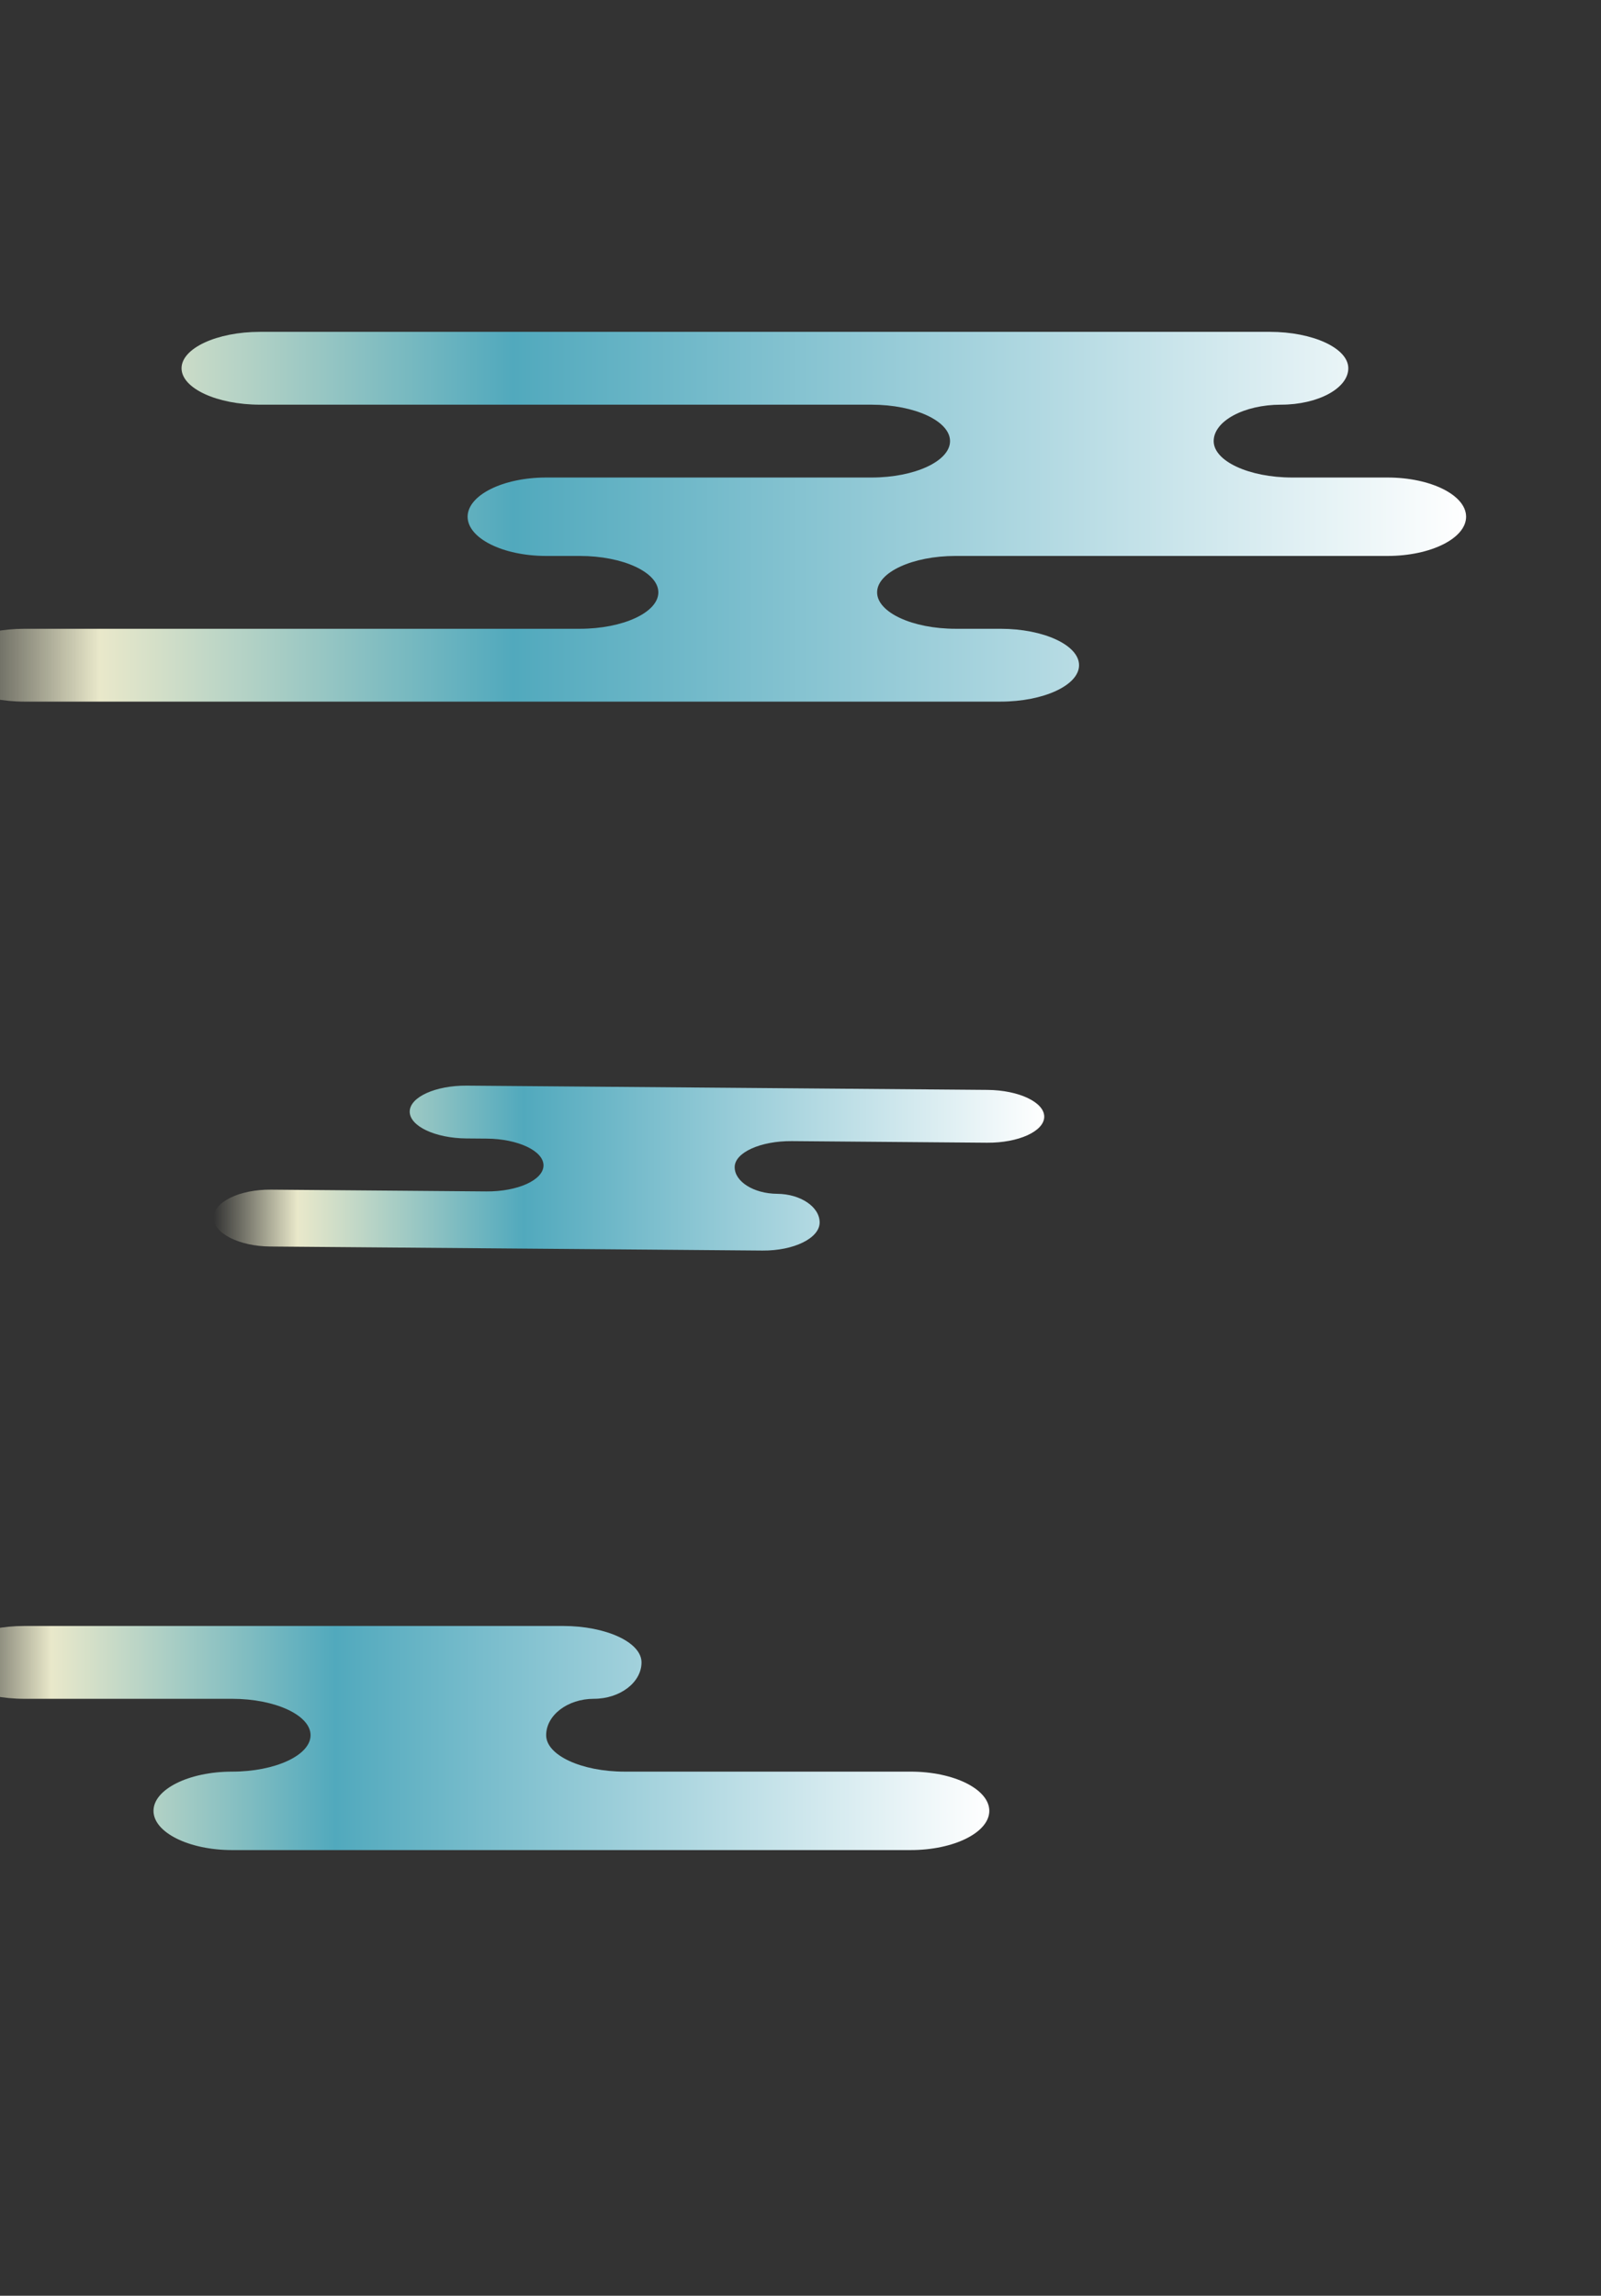<?xml version="1.0" encoding="UTF-8"?><svg id="_レイヤー_1" xmlns="http://www.w3.org/2000/svg" width="325" height="466" xmlns:xlink="http://www.w3.org/1999/xlink" viewBox="0 0 325 466"><rect x="0" y="0" width="325" height="466" fill="#333333" stroke="none"/><defs><style>.cls-1{fill:url(#_名称未設定グラデーション_7-2);}.cls-2{fill:url(#_名称未設定グラデーション_7);}.cls-3{clip-path:url(#clippath);}.cls-4{fill:none;}.cls-5{fill:url(#_名称未設定グラデーション_7-3);}</style><clipPath id="clippath"><rect class="cls-4" width="325" height="466"/></clipPath><linearGradient id="_名称未設定グラデーション_7" x1="-10.972" y1="104.888" x2="297.617" y2="104.888" gradientUnits="userSpaceOnUse"><stop offset="0" stop-color="#e9e8ca" stop-opacity="0"/><stop offset=".101" stop-color="#e9e8ca"/><stop offset=".373" stop-color="#51a9bd"/><stop offset="1" stop-color="#fff"/></linearGradient><linearGradient id="_名称未設定グラデーション_7-2" x1="43.358" y1="237.105" x2="211.977" y2="237.105" xlink:href="#_名称未設定グラデーション_7"/><linearGradient id="_名称未設定グラデーション_7-3" y1="352.79" x2="200.827" y2="352.79" xlink:href="#_名称未設定グラデーション_7"/></defs><g class="cls-3"><g><path class="cls-2" d="M281.675,112.848c8.768,0,15.942-3.582,15.942-7.96s-7.174-7.96-15.942-7.96h-19.358c-8.768,0-15.942-3.326-15.942-7.392s6.149-7.392,13.664-7.392,13.664-3.326,13.664-7.392-7.174-7.392-15.942-7.392H52.795c-8.768,0-15.942,3.326-15.942,7.392s7.174,7.392,15.942,7.392h124.119c8.768,0,15.942,3.326,15.942,7.392s-7.174,7.392-15.942,7.392H110.869c-8.768,0-15.942,3.582-15.942,7.96s7.174,7.96,15.942,7.96h6.832c8.768,0,15.942,3.326,15.942,7.392s-7.174,7.392-15.942,7.392H4.969c-8.768,0-15.942,3.326-15.942,7.392s7.174,7.392,15.942,7.392H203.104c8.768,0,15.942-3.326,15.942-7.392s-7.174-7.392-15.942-7.392h-9.11c-8.768,0-15.942-3.326-15.942-7.392s7.174-7.392,15.942-7.392h87.68Z"/><path class="cls-1" d="M200.373,231.952c6.357,.053,11.579-2.317,11.604-5.264,.024-2.949-5.158-5.402-11.516-5.456l-105.687-.866c-6.357-.052-11.579,2.318-11.603,5.265-.024,2.949,5.158,5.403,11.515,5.455l4.128,.033c6.359,.052,11.541,2.506,11.516,5.455-.024,2.947-5.245,5.317-11.604,5.266l-43.762-.36c-6.356-.052-11.581,2.503-11.606,5.677-.026,3.174,5.154,5.815,11.513,5.866l99.907,.821c6.359,.052,11.58-2.503,11.607-5.678,.027-3.174-3.853-5.804-8.623-5.842-4.768-.039-8.649-2.482-8.625-5.432,.024-2.947,5.245-5.316,11.604-5.265l39.632,.325Z"/><path class="cls-5" d="M126.811,359.613c-8.768,0-15.942-3.326-15.942-7.392s4.356-7.392,9.679-7.392,9.679-3.326,9.679-7.392-7.174-7.392-15.942-7.392H4.969c-8.768,0-15.942,3.326-15.942,7.392s7.174,7.392,15.942,7.392H47.102c8.768,0,15.942,3.326,15.942,7.392s-7.174,7.392-15.942,7.392h0c-8.768,0-15.942,3.583-15.942,7.96s7.174,7.96,15.942,7.96H184.885c8.768,0,15.942-3.583,15.942-7.96s-7.174-7.96-15.942-7.96h-58.074Z"/></g></g></svg>